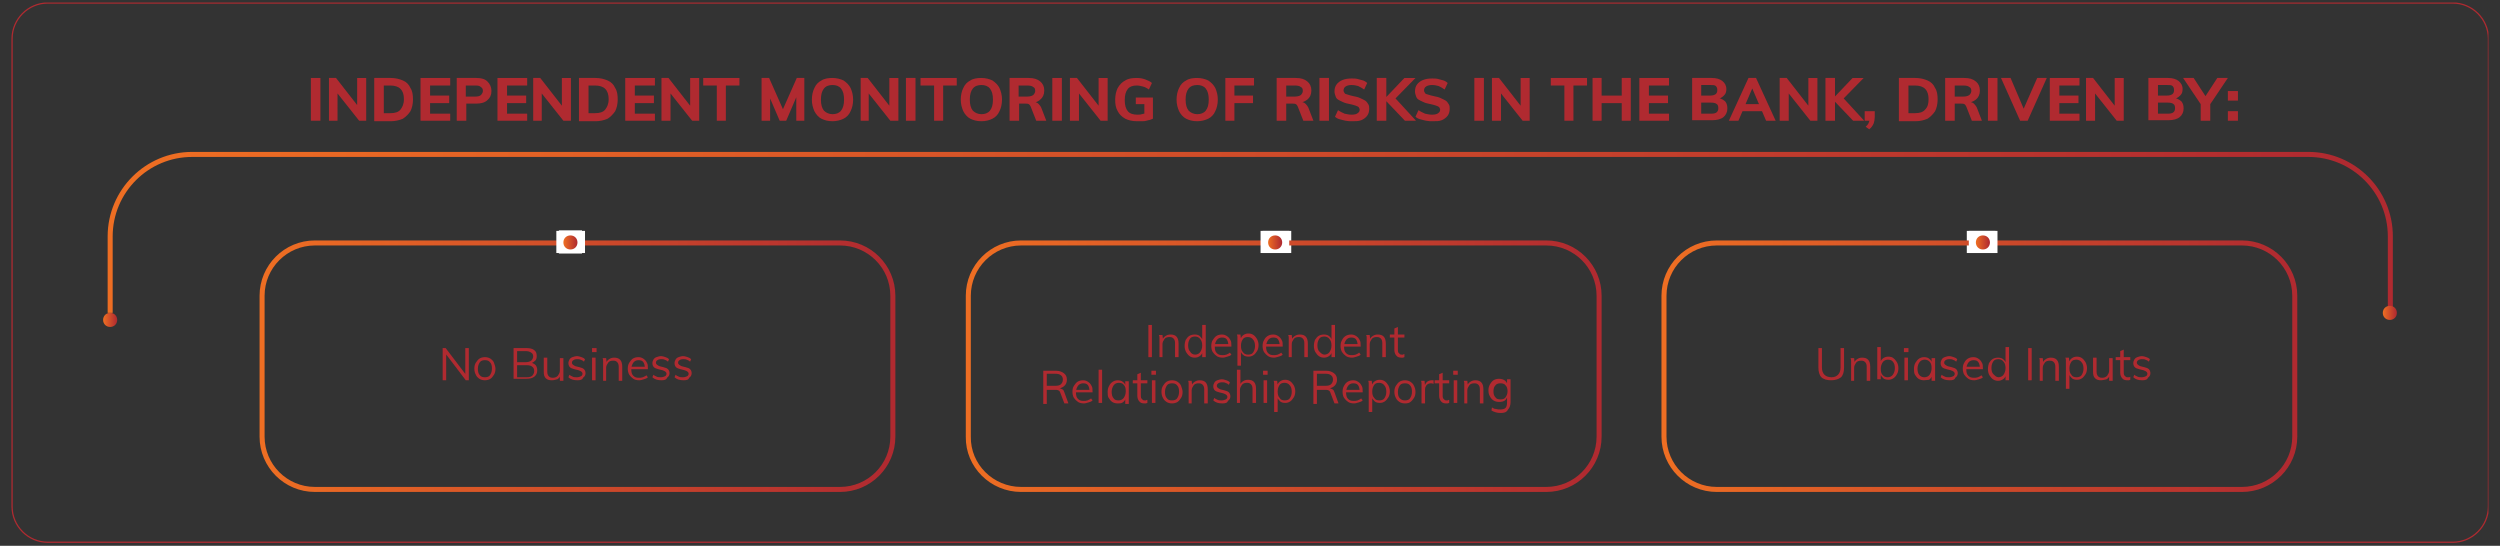 <?xml version="1.0" encoding="utf-8"?>
<!-- Generator: Adobe Illustrator 26.4.1, SVG Export Plug-In . SVG Version: 6.00 Build 0)  -->
<svg version="1.1" id="Layer_1" xmlns="http://www.w3.org/2000/svg" xmlns:xlink="http://www.w3.org/1999/xlink" x="0px" y="0px"
	 viewBox="0 0 497 108.5" style="enable-background:new 0 0 497 108.5;" xml:space="preserve">
<rect x="0" y="0" width="497" height="108.5" fill="#333333" stroke="none"/>
<style type="text/css">
	.st0{fill:#FFFFFF;}
	
		.st1{clip-path:url(#SVGID_00000150098614601841623760000000972093769955663001_);fill:none;stroke:#B02A30;stroke-width:0.25;stroke-miterlimit:10;}
	.st2{fill:#B02A30;}
	
		.st3{clip-path:url(#SVGID_00000093147509259817927790000000861981545520784514_);fill:url(#SVGID_00000063593729090535871630000013331166658640329655_);}
	
		.st4{clip-path:url(#SVGID_00000014632118372119499810000017731119362052253077_);fill:url(#SVGID_00000068653341915285702550000006955434438207391631_);}
	
		.st5{clip-path:url(#SVGID_00000062878011355441345290000001609939250562101901_);fill:url(#SVGID_00000157995896951423146000000001571080912726901939_);}
	.st6{fill:none;stroke:url(#SVGID_00000165930674647332678830000013211752843626533531_);stroke-miterlimit:10;}
	
		.st7{clip-path:url(#SVGID_00000162325963874539339310000013779046282955146428_);fill:url(#SVGID_00000174588391390209227880000002701821991303061649_);}
	
		.st8{clip-path:url(#SVGID_00000016052264334022043450000016894369268765286064_);fill:url(#SVGID_00000075859254460301503860000017491739546484730033_);}
</style>
<g>
	<rect x="391" y="45.9" class="st0" width="5.7" height="4.4"/>
	<rect x="251" y="45.9" class="st0" width="5.7" height="4.4"/>
	<rect x="111.1" y="45.8" class="st0" width="4.6" height="4.6"/>
	<g>
		<defs>
			<rect id="SVGID_1_" x="2.2" y="0.5" width="492.5" height="107.5"/>
		</defs>
		<clipPath id="SVGID_00000157268850000963113090000005450092319640196758_">
			<use xlink:href="#SVGID_1_"  style="overflow:visible;"/>
		</clipPath>
		
			<path style="clip-path:url(#SVGID_00000157268850000963113090000005450092319640196758_);fill:none;stroke:#B02A30;stroke-width:0.25;stroke-miterlimit:10;" d="
			M9.5,0.6c-3.9,0-7.1,3.2-7.1,7.1v93c0,3.9,3.2,7.1,7.1,7.1h478.1c3.9,0,7.1-3.2,7.1-7.1v-93c0-3.9-3.2-7.1-7.1-7.1H9.5z"/>
	</g>
	<g>
		<defs>
			<rect id="SVGID_00000133488310250315985130000012220513763617029304_" x="2.2" y="0.5" width="492.5" height="107.5"/>
		</defs>
		<clipPath id="SVGID_00000119835521711073934860000002853306543739176379_">
			<use xlink:href="#SVGID_00000133488310250315985130000012220513763617029304_"  style="overflow:visible;"/>
		</clipPath>
	</g>
	<g>
		<defs>
			<path id="SVGID_00000110465380017926355050000017326645068785914546_" d="M474.1,49.8c0,1.1,0.9,2,2,2c1.1,0,2-0.9,2-2
				c0-1.1-0.9-2-2-2C475,47.8,474.1,48.7,474.1,49.8"/>
		</defs>
		<clipPath id="SVGID_00000082336235591465139130000004898743410960712620_">
			<use xlink:href="#SVGID_00000110465380017926355050000017326645068785914546_"  style="overflow:visible;"/>
		</clipPath>
	</g>
	<g>
		<defs>
			<path id="SVGID_00000114777539179585982290000004290854304033499822_" d="M18.9,49.7c0,1.1,0.9,2,2,2c1.1,0,2-0.9,2-2
				c0-1.1-0.9-2-2-2C19.8,47.7,18.9,48.6,18.9,49.7"/>
		</defs>
		<clipPath id="SVGID_00000079487037527761718140000009443283235033899931_">
			<use xlink:href="#SVGID_00000114777539179585982290000004290854304033499822_"  style="overflow:visible;"/>
		</clipPath>
	</g>
	<g>
		<path class="st2" d="M61.8,24v-8.5h1.9V24H61.8z"/>
		<path class="st2" d="M65.4,24v-8.5h1.4l4.6,5.9L71,21.6v-6.1h1.8V24h-1.4l-4.6-5.8l0.3-0.3V24H65.4z"/>
		<path class="st2" d="M74.4,24v-8.5h3.3c0.9,0,1.7,0.2,2.4,0.5c0.7,0.3,1.2,0.8,1.5,1.5c0.4,0.6,0.5,1.4,0.5,2.3
			c0,0.9-0.2,1.7-0.5,2.3c-0.4,0.6-0.9,1.1-1.5,1.5c-0.7,0.3-1.5,0.5-2.4,0.5H74.4z M76.3,22.5h1.3c0.9,0,1.6-0.2,2-0.7
			s0.7-1.1,0.7-2.1c0-1.8-0.9-2.7-2.7-2.7h-1.3V22.5z"/>
		<path class="st2" d="M83.6,24v-8.5h5.9V17h-4v2h3.8v1.5h-3.8v2.1h4V24H83.6z"/>
		<path class="st2" d="M90.8,24v-8.5h3.9c1,0,1.7,0.2,2.2,0.7c0.5,0.5,0.8,1.1,0.8,1.9c0,0.8-0.3,1.4-0.8,1.8
			c-0.5,0.5-1.3,0.7-2.2,0.7h-2V24H90.8z M92.7,19.2h1.8c0.5,0,0.9-0.1,1.1-0.3c0.2-0.2,0.4-0.5,0.4-0.8c0-0.4-0.1-0.6-0.4-0.8
			C95.3,17,94.9,17,94.4,17h-1.8V19.2z"/>
		<path class="st2" d="M98.9,24v-8.5h5.9V17h-4v2h3.8v1.5h-3.8v2.1h4V24H98.9z"/>
		<path class="st2" d="M106,24v-8.5h1.4l4.6,5.9l-0.3,0.2v-6.1h1.8V24H112l-4.6-5.8l0.3-0.3V24H106z"/>
		<path class="st2" d="M115.1,24v-8.5h3.3c0.9,0,1.7,0.2,2.4,0.5c0.7,0.3,1.2,0.8,1.5,1.5c0.4,0.6,0.5,1.4,0.5,2.3
			c0,0.9-0.2,1.7-0.5,2.3c-0.4,0.6-0.9,1.1-1.5,1.5c-0.7,0.3-1.5,0.5-2.4,0.5H115.1z M117,22.5h1.3c0.9,0,1.6-0.2,2-0.7
			s0.7-1.1,0.7-2.1c0-1.8-0.9-2.7-2.7-2.7H117V22.5z"/>
		<path class="st2" d="M124.3,24v-8.5h5.9V17h-4v2h3.8v1.5h-3.8v2.1h4V24H124.3z"/>
		<path class="st2" d="M131.5,24v-8.5h1.4l4.6,5.9l-0.3,0.2v-6.1h1.8V24h-1.4l-4.6-5.8l0.3-0.3V24H131.5z"/>
		<path class="st2" d="M142.5,24v-7h-2.7v-1.5h7.2V17h-2.7v7H142.5z"/>
		<path class="st2" d="M151.4,24v-8.5h1.5l3.1,7h-0.7l3.1-7h1.5V24h-1.6l0-5.7l0.4,0.1l-2.4,5.6H155l-2.4-5.6l0.5-0.1V24H151.4z"/>
		<path class="st2" d="M165.5,24.1c-0.9,0-1.6-0.2-2.2-0.5s-1.1-0.9-1.4-1.5c-0.3-0.7-0.5-1.4-0.5-2.3c0-0.9,0.2-1.7,0.5-2.3
			c0.3-0.7,0.8-1.2,1.4-1.5c0.6-0.4,1.4-0.5,2.2-0.5s1.6,0.2,2.2,0.5c0.6,0.4,1.1,0.9,1.4,1.5c0.3,0.7,0.5,1.4,0.5,2.3
			c0,0.9-0.2,1.7-0.5,2.3c-0.3,0.7-0.8,1.2-1.4,1.5S166.3,24.1,165.5,24.1z M165.5,22.7c0.7,0,1.3-0.2,1.7-0.7
			c0.4-0.5,0.6-1.2,0.6-2.2c0-1-0.2-1.7-0.6-2.2s-1-0.7-1.7-0.7c-0.7,0-1.3,0.2-1.7,0.7c-0.4,0.5-0.6,1.2-0.6,2.2
			c0,1,0.2,1.7,0.6,2.2C164.2,22.4,164.8,22.7,165.5,22.7z"/>
		<path class="st2" d="M171.1,24v-8.5h1.4l4.6,5.9l-0.3,0.2v-6.1h1.8V24H177l-4.6-5.8l0.3-0.3V24H171.1z"/>
		<path class="st2" d="M180.1,24v-8.5h1.9V24H180.1z"/>
		<path class="st2" d="M185.7,24v-7H183v-1.5h7.2V17h-2.7v7H185.7z"/>
		<path class="st2" d="M195.1,24.1c-0.9,0-1.6-0.2-2.2-0.5s-1.1-0.9-1.4-1.5c-0.3-0.7-0.5-1.4-0.5-2.3c0-0.9,0.2-1.7,0.5-2.3
			c0.3-0.7,0.8-1.2,1.4-1.5c0.6-0.4,1.4-0.5,2.2-0.5s1.6,0.2,2.2,0.5c0.6,0.4,1.1,0.9,1.4,1.5c0.3,0.7,0.5,1.4,0.5,2.3
			c0,0.9-0.2,1.7-0.5,2.3c-0.3,0.7-0.8,1.2-1.4,1.5S196,24.1,195.1,24.1z M195.1,22.7c0.7,0,1.3-0.2,1.7-0.7
			c0.4-0.5,0.6-1.2,0.6-2.2c0-1-0.2-1.7-0.6-2.2s-1-0.7-1.7-0.7c-0.7,0-1.3,0.2-1.7,0.7c-0.4,0.5-0.6,1.2-0.6,2.2
			c0,1,0.2,1.7,0.6,2.2C193.8,22.4,194.4,22.7,195.1,22.7z"/>
		<path class="st2" d="M200.7,24v-8.5h3.8c1,0,1.7,0.2,2.3,0.7c0.5,0.4,0.8,1,0.8,1.8c0,0.8-0.3,1.4-0.8,1.8
			c-0.5,0.5-1.3,0.7-2.2,0.7l1-0.2c0.3,0,0.6,0.1,0.8,0.3c0.2,0.2,0.4,0.4,0.6,0.8l1,2.6h-2l-1.1-2.8c-0.1-0.2-0.2-0.4-0.4-0.5
			c-0.2-0.1-0.4-0.1-0.7-0.1h-1.2V24H200.7z M202.5,19.2h1.7c0.5,0,0.9-0.1,1.2-0.3c0.2-0.2,0.4-0.5,0.4-0.8c0-0.4-0.1-0.7-0.4-0.8
			c-0.2-0.2-0.6-0.3-1.2-0.3h-1.7V19.2z"/>
		<path class="st2" d="M209.2,24v-8.5h1.9V24H209.2z"/>
		<path class="st2" d="M212.7,24v-8.5h1.4l4.6,5.9l-0.3,0.2v-6.1h1.8V24h-1.4l-4.6-5.8l0.3-0.3V24H212.7z"/>
		<path class="st2" d="M226,24.1c-0.9,0-1.7-0.2-2.3-0.5c-0.7-0.4-1.2-0.9-1.5-1.5c-0.4-0.7-0.5-1.4-0.5-2.3c0-0.9,0.2-1.7,0.5-2.3
			c0.4-0.7,0.9-1.2,1.5-1.5c0.6-0.4,1.4-0.5,2.3-0.5c0.6,0,1.2,0.1,1.7,0.3c0.5,0.2,1,0.4,1.3,0.7l-0.6,1.3
			c-0.4-0.3-0.8-0.5-1.2-0.6c-0.4-0.1-0.8-0.2-1.2-0.2c-0.8,0-1.4,0.2-1.8,0.7c-0.4,0.5-0.6,1.2-0.6,2.2c0,1,0.2,1.7,0.6,2.2
			c0.4,0.5,1.1,0.7,1.9,0.7c0.3,0,0.6,0,0.9-0.1s0.6-0.1,0.9-0.2l-0.4,0.6v-2.4h-1.7v-1.3h3.4v4.2c-0.3,0.1-0.6,0.3-0.9,0.3
			c-0.3,0.1-0.7,0.2-1.1,0.2C226.7,24.1,226.3,24.1,226,24.1z"/>
		<path class="st2" d="M238,24.1c-0.9,0-1.6-0.2-2.2-0.5s-1.1-0.9-1.4-1.5c-0.3-0.7-0.5-1.4-0.5-2.3c0-0.9,0.2-1.7,0.5-2.3
			c0.3-0.7,0.8-1.2,1.4-1.5c0.6-0.4,1.4-0.5,2.2-0.5s1.6,0.2,2.2,0.5c0.6,0.4,1.1,0.9,1.4,1.5c0.3,0.7,0.5,1.4,0.5,2.3
			c0,0.9-0.2,1.7-0.5,2.3c-0.3,0.7-0.8,1.2-1.4,1.5S238.8,24.1,238,24.1z M238,22.7c0.7,0,1.3-0.2,1.7-0.7c0.4-0.5,0.6-1.2,0.6-2.2
			c0-1-0.2-1.7-0.6-2.2s-1-0.7-1.7-0.7c-0.7,0-1.3,0.2-1.7,0.7c-0.4,0.5-0.6,1.2-0.6,2.2c0,1,0.2,1.7,0.6,2.2
			C236.7,22.4,237.3,22.7,238,22.7z"/>
		<path class="st2" d="M243.6,24v-8.5h5.7V17h-3.9v2h3.7v1.5h-3.7V24H243.6z"/>
		<path class="st2" d="M253.8,24v-8.5h3.8c1,0,1.7,0.2,2.3,0.7c0.5,0.4,0.8,1,0.8,1.8c0,0.8-0.3,1.4-0.8,1.8s-1.3,0.7-2.2,0.7l1-0.2
			c0.3,0,0.6,0.1,0.8,0.3c0.2,0.2,0.4,0.4,0.6,0.8l1,2.6h-2l-1.1-2.8c-0.1-0.2-0.2-0.4-0.4-0.5c-0.2-0.1-0.4-0.1-0.7-0.1h-1.2V24
			H253.8z M255.7,19.2h1.7c0.5,0,0.9-0.1,1.2-0.3c0.2-0.2,0.4-0.5,0.4-0.8c0-0.4-0.1-0.7-0.4-0.8c-0.2-0.2-0.6-0.3-1.2-0.3h-1.7
			V19.2z"/>
		<path class="st2" d="M262.3,24v-8.5h1.9V24H262.3z"/>
		<path class="st2" d="M268.8,24.1c-0.4,0-0.8,0-1.3-0.1s-0.8-0.2-1.2-0.3s-0.7-0.3-0.9-0.5l0.6-1.3c0.4,0.3,0.9,0.5,1.3,0.7
			c0.5,0.1,0.9,0.2,1.4,0.2c0.5,0,1-0.1,1.2-0.3c0.3-0.2,0.4-0.4,0.4-0.7c0-0.2-0.1-0.3-0.2-0.5c-0.1-0.1-0.3-0.2-0.6-0.3
			c-0.3-0.1-0.6-0.2-1.1-0.3c-0.5-0.1-1-0.2-1.4-0.4c-0.4-0.2-0.7-0.3-1-0.5s-0.4-0.4-0.5-0.7c-0.1-0.3-0.2-0.6-0.2-0.9
			c0-0.5,0.1-1,0.4-1.4c0.3-0.4,0.7-0.7,1.2-0.9c0.5-0.2,1.1-0.3,1.8-0.3c0.4,0,0.8,0,1.2,0.1c0.4,0.1,0.7,0.2,1.1,0.3
			c0.3,0.1,0.6,0.3,0.8,0.5l-0.6,1.3c-0.4-0.3-0.8-0.5-1.2-0.7c-0.4-0.1-0.8-0.2-1.3-0.2c-0.5,0-0.9,0.1-1.2,0.3
			c-0.3,0.2-0.4,0.5-0.4,0.8c0,0.2,0.1,0.3,0.2,0.5s0.3,0.2,0.6,0.3c0.3,0.1,0.6,0.2,1.1,0.3c0.5,0.1,1,0.2,1.4,0.4
			c0.4,0.2,0.7,0.3,1,0.5c0.3,0.2,0.4,0.4,0.6,0.7s0.2,0.6,0.2,0.9c0,0.5-0.1,1-0.4,1.4c-0.3,0.4-0.7,0.7-1.2,0.9
			S269.6,24.1,268.8,24.1z"/>
		<path class="st2" d="M273.7,24v-8.5h1.9V24H273.7z M279.3,24l-4.1-4.3l4-4.2h2.2l-4.5,4.6l0.1-1l4.5,4.9H279.3z"/>
		<path class="st2" d="M284.8,24.1c-0.4,0-0.8,0-1.3-0.1s-0.8-0.2-1.2-0.3s-0.7-0.3-0.9-0.5l0.6-1.3c0.4,0.3,0.9,0.5,1.3,0.7
			c0.5,0.1,0.9,0.2,1.4,0.2c0.5,0,1-0.1,1.2-0.3c0.3-0.2,0.4-0.4,0.4-0.7c0-0.2-0.1-0.3-0.2-0.5c-0.1-0.1-0.3-0.2-0.6-0.3
			c-0.3-0.1-0.6-0.2-1.1-0.3c-0.5-0.1-1-0.2-1.4-0.4c-0.4-0.2-0.7-0.3-1-0.5s-0.4-0.4-0.5-0.7c-0.1-0.3-0.2-0.6-0.2-0.9
			c0-0.5,0.1-1,0.4-1.4c0.3-0.4,0.7-0.7,1.2-0.9c0.5-0.2,1.1-0.3,1.8-0.3c0.4,0,0.8,0,1.2,0.1c0.4,0.1,0.7,0.2,1.1,0.3
			c0.3,0.1,0.6,0.3,0.8,0.5l-0.6,1.3c-0.4-0.3-0.8-0.5-1.2-0.7c-0.4-0.1-0.8-0.2-1.3-0.2c-0.5,0-0.9,0.1-1.2,0.3
			c-0.3,0.2-0.4,0.5-0.4,0.8c0,0.2,0.1,0.3,0.2,0.5s0.3,0.2,0.6,0.3c0.3,0.1,0.6,0.2,1.1,0.3c0.5,0.1,1,0.2,1.4,0.4
			c0.4,0.2,0.7,0.3,1,0.5c0.3,0.2,0.4,0.4,0.6,0.7s0.2,0.6,0.2,0.9c0,0.5-0.1,1-0.4,1.4c-0.3,0.4-0.7,0.7-1.2,0.9
			S285.6,24.1,284.8,24.1z"/>
		<path class="st2" d="M293.1,24v-8.5h1.9V24H293.1z"/>
		<path class="st2" d="M296.6,24v-8.5h1.4l4.6,5.9l-0.3,0.2v-6.1h1.8V24h-1.4l-4.6-5.8l0.3-0.3V24H296.6z"/>
		<path class="st2" d="M311,24v-7h-2.7v-1.5h7.2V17h-2.7v7H311z"/>
		<path class="st2" d="M316.6,24v-8.5h1.8V24H316.6z M317.2,20.4V19h6.3v1.5H317.2z M322.4,24v-8.5h1.8V24H322.4z"/>
		<path class="st2" d="M325.9,24v-8.5h5.9V17h-4v2h3.8v1.5h-3.8v2.1h4V24H325.9z"/>
		<path class="st2" d="M336.4,24v-8.5h3.9c0.9,0,1.6,0.2,2.1,0.6s0.8,0.9,0.8,1.6c0,0.5-0.1,0.9-0.4,1.2c-0.3,0.3-0.6,0.6-1.1,0.7
			v-0.1c0.5,0.1,1,0.4,1.3,0.7c0.3,0.4,0.4,0.8,0.4,1.4c0,0.7-0.3,1.3-0.8,1.7c-0.5,0.4-1.3,0.6-2.2,0.6H336.4z M338.2,19h1.8
			c0.5,0,0.8-0.1,1.1-0.3c0.2-0.2,0.3-0.4,0.3-0.8c0-0.4-0.1-0.6-0.3-0.8c-0.2-0.2-0.6-0.2-1.1-0.2h-1.8V19z M338.2,22.6h2
			c0.5,0,0.9-0.1,1.1-0.3c0.2-0.2,0.3-0.4,0.3-0.8c0-0.4-0.1-0.7-0.3-0.8c-0.2-0.2-0.6-0.3-1.1-0.3h-2V22.6z"/>
		<path class="st2" d="M345.6,24h-1.9l3.9-8.5h1.5l3.9,8.5h-1.9l-3-7h0.5L345.6,24z M345.5,22.1l0.7-1.4h4.3l0.7,1.4H345.5z"/>
		<path class="st2" d="M353.8,24v-8.5h1.4l4.6,5.9l-0.3,0.2v-6.1h1.8V24h-1.4l-4.6-5.8l0.3-0.3V24H353.8z"/>
		<path class="st2" d="M362.9,24v-8.5h1.9V24H362.9z M368.4,24l-4.1-4.3l4-4.2h2.2l-4.5,4.6l0.1-1l4.5,4.9H368.4z"/>
		<path class="st2" d="M371.6,25.7l-0.7-0.5c0.3-0.3,0.5-0.5,0.6-0.8c0.1-0.3,0.2-0.5,0.2-0.8l0.4,0.4h-1.4v-1.9h2v1.2
			c0,0.4-0.1,0.9-0.2,1.2C372.3,25,372,25.4,371.6,25.7z"/>
		<path class="st2" d="M377.5,24v-8.5h3.3c0.9,0,1.7,0.2,2.4,0.5c0.7,0.3,1.2,0.8,1.5,1.5c0.4,0.6,0.5,1.4,0.5,2.3
			c0,0.9-0.2,1.7-0.5,2.3c-0.4,0.6-0.9,1.1-1.5,1.5c-0.7,0.3-1.5,0.5-2.4,0.5H377.5z M379.4,22.5h1.3c0.9,0,1.6-0.2,2-0.7
			c0.5-0.5,0.7-1.1,0.7-2.1c0-1.8-0.9-2.7-2.7-2.7h-1.3V22.5z"/>
		<path class="st2" d="M386.7,24v-8.5h3.8c1,0,1.7,0.2,2.3,0.7c0.5,0.4,0.8,1,0.8,1.8c0,0.8-0.3,1.4-0.8,1.8s-1.3,0.7-2.2,0.7l1-0.2
			c0.3,0,0.6,0.1,0.8,0.3c0.2,0.2,0.4,0.4,0.6,0.8l1,2.6h-2l-1.1-2.8c-0.1-0.2-0.2-0.4-0.4-0.5c-0.2-0.1-0.4-0.1-0.7-0.1h-1.2V24
			H386.7z M388.6,19.2h1.7c0.5,0,0.9-0.1,1.2-0.3c0.2-0.2,0.4-0.5,0.4-0.8c0-0.4-0.1-0.7-0.4-0.8c-0.2-0.2-0.6-0.3-1.2-0.3h-1.7
			V19.2z"/>
		<path class="st2" d="M395.2,24v-8.5h1.9V24H395.2z"/>
		<path class="st2" d="M401.6,24l-3.8-8.5h1.9l2.9,6.8H402l3-6.8h1.9l-3.8,8.5H401.6z"/>
		<path class="st2" d="M407.5,24v-8.5h5.9V17h-4v2h3.8v1.5h-3.8v2.1h4V24H407.5z"/>
		<path class="st2" d="M414.7,24v-8.5h1.4l4.6,5.9l-0.3,0.2v-6.1h1.8V24h-1.4l-4.6-5.8l0.3-0.3V24H414.7z"/>
		<path class="st2" d="M427.1,24v-8.5h3.9c0.9,0,1.6,0.2,2.1,0.6s0.8,0.9,0.8,1.6c0,0.5-0.1,0.9-0.4,1.2c-0.3,0.3-0.6,0.6-1.1,0.7
			v-0.1c0.5,0.1,1,0.4,1.3,0.7c0.3,0.4,0.4,0.8,0.4,1.4c0,0.7-0.3,1.3-0.8,1.7c-0.5,0.4-1.3,0.6-2.2,0.6H427.1z M429,19h1.8
			c0.5,0,0.8-0.1,1.1-0.3c0.2-0.2,0.3-0.4,0.3-0.8c0-0.4-0.1-0.6-0.3-0.8c-0.2-0.2-0.6-0.2-1.1-0.2H429V19z M429,22.6h2
			c0.5,0,0.9-0.1,1.1-0.3c0.2-0.2,0.3-0.4,0.3-0.8c0-0.4-0.1-0.7-0.3-0.8c-0.2-0.2-0.6-0.3-1.1-0.3h-2V22.6z"/>
		<path class="st2" d="M437.5,24v-3.8l0.4,1.1l-3.9-5.8h2.1l2.6,4h-0.5l2.6-4h2.1l-3.9,5.8l0.4-1.1V24H437.5z"/>
		<path class="st2" d="M442.9,18.1h2V20h-2V18.1z M442.9,22.1h2V24h-2V22.1z"/>
	</g>
	<g>
		<path class="st2" d="M88,75.6v-6.4h0.6l4.1,5.4l-0.2,0.1v-5.5h0.7v6.4h-0.6l-4.1-5.4l0.2-0.1v5.5H88z"/>
		<path class="st2" d="M96.4,75.6c-0.4,0-0.8-0.1-1.1-0.3c-0.3-0.2-0.6-0.5-0.7-0.8c-0.2-0.3-0.3-0.8-0.3-1.2c0-0.5,0.1-0.9,0.3-1.2
			s0.4-0.6,0.7-0.8c0.3-0.2,0.7-0.3,1.1-0.3c0.4,0,0.8,0.1,1.1,0.3s0.6,0.5,0.7,0.8s0.3,0.8,0.3,1.2c0,0.5-0.1,0.9-0.3,1.2
			c-0.2,0.3-0.4,0.6-0.7,0.8C97.2,75.5,96.8,75.6,96.4,75.6z M96.4,75c0.4,0,0.8-0.1,1-0.4c0.2-0.3,0.4-0.7,0.4-1.3
			c0-0.6-0.1-1-0.4-1.3c-0.2-0.3-0.6-0.4-1-0.4s-0.8,0.1-1,0.4c-0.2,0.3-0.4,0.7-0.4,1.3c0,0.6,0.1,1,0.4,1.3
			C95.6,74.9,96,75,96.4,75z"/>
		<path class="st2" d="M102.1,75.6v-6.4h2.6c0.6,0,1.1,0.1,1.5,0.4c0.4,0.3,0.5,0.7,0.5,1.2c0,0.4-0.1,0.7-0.3,0.9s-0.5,0.4-0.8,0.5
			v-0.1c0.4,0.1,0.7,0.3,0.9,0.5c0.2,0.3,0.3,0.6,0.3,1c0,0.6-0.2,1-0.6,1.3c-0.4,0.3-0.9,0.4-1.6,0.4H102.1z M102.8,72h1.7
			c0.5,0,0.8-0.1,1.1-0.3c0.2-0.2,0.4-0.5,0.4-0.8c0-0.4-0.1-0.6-0.4-0.8s-0.6-0.3-1.1-0.3h-1.7V72z M102.8,75h1.9
			c0.5,0,0.9-0.1,1.1-0.3c0.2-0.2,0.4-0.5,0.4-0.9c0-0.4-0.1-0.7-0.4-0.9c-0.2-0.2-0.6-0.3-1.1-0.3h-1.9V75z"/>
		<path class="st2" d="M109.7,75.6c-0.5,0-0.9-0.1-1.2-0.4c-0.3-0.3-0.4-0.7-0.4-1.3v-2.8h0.7v2.8c0,0.4,0.1,0.7,0.3,0.9
			c0.2,0.2,0.4,0.3,0.8,0.3c0.4,0,0.7-0.1,1-0.4c0.2-0.3,0.4-0.6,0.4-1v-2.5h0.7v4.5h-0.7v-1l0.1-0.1c-0.1,0.4-0.3,0.6-0.6,0.8
			C110.4,75.5,110.1,75.6,109.7,75.6z"/>
		<path class="st2" d="M114.8,75.6c-0.8,0-1.4-0.2-1.8-0.6l0.2-0.5c0.2,0.2,0.5,0.3,0.7,0.4s0.5,0.1,0.8,0.1c0.3,0,0.6-0.1,0.8-0.2
			s0.3-0.3,0.3-0.5c0-0.2-0.1-0.3-0.2-0.4c-0.1-0.1-0.3-0.2-0.6-0.3l-0.8-0.2c-0.4-0.1-0.7-0.2-0.9-0.4c-0.2-0.2-0.3-0.5-0.3-0.8
			c0-0.3,0.1-0.5,0.2-0.7c0.1-0.2,0.3-0.4,0.6-0.5s0.6-0.2,0.9-0.2c0.3,0,0.6,0.1,0.9,0.2c0.3,0.1,0.5,0.2,0.7,0.4l-0.2,0.5
			c-0.2-0.2-0.4-0.3-0.7-0.4c-0.2-0.1-0.5-0.1-0.7-0.1c-0.3,0-0.6,0.1-0.7,0.2c-0.2,0.1-0.3,0.3-0.3,0.5c0,0.2,0.1,0.3,0.2,0.4
			c0.1,0.1,0.3,0.2,0.5,0.3l0.8,0.2c0.4,0.1,0.7,0.2,0.9,0.4s0.3,0.5,0.3,0.8c0,0.4-0.2,0.7-0.5,0.9
			C115.8,75.5,115.3,75.6,114.8,75.6z"/>
		<path class="st2" d="M117.7,69.2h0.9V70h-0.9V69.2z M117.7,75.6v-4.5h0.7v4.5H117.7z"/>
		<path class="st2" d="M119.9,75.6v-3.2c0-0.2,0-0.4,0-0.6c0-0.2,0-0.4-0.1-0.6h0.7l0.1,0.9l-0.1,0.1c0.1-0.4,0.3-0.6,0.6-0.8
			c0.3-0.2,0.6-0.3,1-0.3c1.1,0,1.6,0.6,1.6,1.8v2.8H123v-2.8c0-0.4-0.1-0.7-0.3-0.9c-0.2-0.2-0.4-0.3-0.8-0.3c-0.4,0-0.8,0.1-1,0.4
			s-0.4,0.6-0.4,1v2.6H119.9z"/>
		<path class="st2" d="M128.8,75c-0.2,0.2-0.4,0.3-0.8,0.4s-0.6,0.2-0.9,0.2c-0.5,0-0.9-0.1-1.2-0.3c-0.3-0.2-0.6-0.5-0.8-0.8
			s-0.3-0.8-0.3-1.2c0-0.5,0.1-0.9,0.3-1.2s0.4-0.6,0.7-0.8s0.7-0.3,1.1-0.3c0.4,0,0.7,0.1,1,0.3c0.3,0.2,0.5,0.4,0.7,0.8
			c0.2,0.3,0.2,0.7,0.2,1.2v0.1h-3.4v-0.5h3l-0.2,0.3c0-0.5-0.1-0.9-0.3-1.2c-0.2-0.3-0.5-0.4-1-0.4c-0.4,0-0.8,0.2-1,0.5
			c-0.2,0.3-0.4,0.7-0.4,1.3c0,0.6,0.1,1,0.4,1.3s0.6,0.4,1.1,0.4c0.3,0,0.5,0,0.8-0.1c0.2-0.1,0.5-0.2,0.7-0.4L128.8,75z"/>
		<path class="st2" d="M131.5,75.6c-0.8,0-1.4-0.2-1.8-0.6l0.2-0.5c0.2,0.2,0.5,0.3,0.7,0.4s0.5,0.1,0.8,0.1c0.3,0,0.6-0.1,0.8-0.2
			s0.3-0.3,0.3-0.5c0-0.2-0.1-0.3-0.2-0.4c-0.1-0.1-0.3-0.2-0.6-0.3l-0.8-0.2c-0.4-0.1-0.7-0.2-0.9-0.4c-0.2-0.2-0.3-0.5-0.3-0.8
			c0-0.3,0.1-0.5,0.2-0.7c0.1-0.2,0.3-0.4,0.6-0.5s0.6-0.2,0.9-0.2c0.3,0,0.6,0.1,0.9,0.2c0.3,0.1,0.5,0.2,0.7,0.4l-0.2,0.5
			c-0.2-0.2-0.4-0.3-0.7-0.4c-0.2-0.1-0.5-0.1-0.7-0.1c-0.3,0-0.6,0.1-0.7,0.2c-0.2,0.1-0.3,0.3-0.3,0.5c0,0.2,0.1,0.3,0.2,0.4
			c0.1,0.1,0.3,0.2,0.5,0.3l0.8,0.2c0.4,0.1,0.7,0.2,0.9,0.4s0.3,0.5,0.3,0.8c0,0.4-0.2,0.7-0.5,0.9C132.5,75.5,132,75.6,131.5,75.6
			z"/>
		<path class="st2" d="M135.9,75.6c-0.8,0-1.4-0.2-1.8-0.6l0.2-0.5c0.2,0.2,0.5,0.3,0.7,0.4s0.5,0.1,0.8,0.1c0.3,0,0.6-0.1,0.8-0.2
			s0.3-0.3,0.3-0.5c0-0.2-0.1-0.3-0.2-0.4c-0.1-0.1-0.3-0.2-0.6-0.3l-0.8-0.2c-0.4-0.1-0.7-0.2-0.9-0.4c-0.2-0.2-0.3-0.5-0.3-0.8
			c0-0.3,0.1-0.5,0.2-0.7c0.1-0.2,0.3-0.4,0.6-0.5s0.6-0.2,0.9-0.2c0.3,0,0.6,0.1,0.9,0.2c0.3,0.1,0.5,0.2,0.7,0.4l-0.2,0.5
			c-0.2-0.2-0.4-0.3-0.7-0.4c-0.2-0.1-0.5-0.1-0.7-0.1c-0.3,0-0.6,0.1-0.7,0.2c-0.2,0.1-0.3,0.3-0.3,0.5c0,0.2,0.1,0.3,0.2,0.4
			c0.1,0.1,0.3,0.2,0.5,0.3l0.8,0.2c0.4,0.1,0.7,0.2,0.9,0.4s0.3,0.5,0.3,0.8c0,0.4-0.2,0.7-0.5,0.9
			C136.9,75.5,136.5,75.6,135.9,75.6z"/>
	</g>
	<g>
		<path class="st2" d="M228.3,71v-6.4h0.7V71H228.3z"/>
		<path class="st2" d="M230.5,71v-3.2c0-0.2,0-0.4,0-0.6c0-0.2,0-0.4-0.1-0.6h0.7l0.1,0.9l-0.1,0.1c0.1-0.4,0.3-0.6,0.6-0.8
			c0.3-0.2,0.6-0.3,1-0.3c1.1,0,1.6,0.6,1.6,1.8V71h-0.7v-2.8c0-0.4-0.1-0.7-0.3-0.9c-0.2-0.2-0.4-0.3-0.8-0.3c-0.4,0-0.8,0.1-1,0.4
			s-0.4,0.6-0.4,1V71H230.5z"/>
		<path class="st2" d="M239.7,71H239v-1.2l0.1,0.1c-0.1,0.4-0.3,0.7-0.6,0.9s-0.6,0.3-1,0.3c-0.4,0-0.7-0.1-1-0.3
			c-0.3-0.2-0.5-0.5-0.7-0.8c-0.2-0.4-0.3-0.8-0.3-1.2c0-0.5,0.1-0.9,0.2-1.2c0.2-0.3,0.4-0.6,0.7-0.8c0.3-0.2,0.7-0.3,1.1-0.3
			c0.4,0,0.8,0.1,1,0.3s0.5,0.5,0.6,0.9l-0.1,0.1v-3.2h0.7V71z M237.6,70.5c0.4,0,0.8-0.2,1-0.5c0.2-0.3,0.4-0.7,0.4-1.3
			c0-0.5-0.1-1-0.4-1.3c-0.2-0.3-0.6-0.5-1-0.5c-0.4,0-0.8,0.1-1,0.4c-0.2,0.3-0.4,0.7-0.4,1.3c0,0.6,0.1,1,0.4,1.3
			C236.8,70.3,237.2,70.5,237.6,70.5z"/>
		<path class="st2" d="M244.8,70.5c-0.2,0.2-0.4,0.3-0.8,0.4s-0.6,0.2-0.9,0.2c-0.5,0-0.9-0.1-1.2-0.3c-0.3-0.2-0.6-0.5-0.8-0.8
			s-0.3-0.8-0.3-1.2c0-0.5,0.1-0.9,0.3-1.2s0.4-0.6,0.7-0.8s0.7-0.3,1.1-0.3c0.4,0,0.7,0.1,1,0.3c0.3,0.2,0.5,0.4,0.7,0.8
			c0.2,0.3,0.2,0.7,0.2,1.2v0.1h-3.4v-0.5h3l-0.2,0.3c0-0.5-0.1-0.9-0.3-1.2c-0.2-0.3-0.5-0.4-1-0.4c-0.4,0-0.8,0.2-1,0.5
			c-0.2,0.3-0.4,0.7-0.4,1.3c0,0.6,0.1,1,0.4,1.3s0.6,0.4,1.1,0.4c0.3,0,0.5,0,0.8-0.1c0.2-0.1,0.5-0.2,0.7-0.4L244.8,70.5z"/>
		<path class="st2" d="M246,72.9v-5.2c0-0.2,0-0.4,0-0.6c0-0.2,0-0.4-0.1-0.6h0.7l0.1,0.9l-0.1,0.1c0.1-0.4,0.3-0.7,0.6-0.9
			c0.3-0.2,0.6-0.3,1-0.3c0.4,0,0.7,0.1,1,0.3c0.3,0.2,0.5,0.5,0.7,0.8c0.2,0.4,0.3,0.8,0.3,1.2s-0.1,0.9-0.3,1.2
			c-0.2,0.3-0.4,0.6-0.7,0.8c-0.3,0.2-0.6,0.3-1,0.3c-0.4,0-0.8-0.1-1-0.3c-0.3-0.2-0.5-0.5-0.6-0.9l0.1-0.1v3.1H246z M248.1,70.5
			c0.4,0,0.8-0.1,1-0.4c0.2-0.3,0.4-0.7,0.4-1.3c0-0.5-0.1-1-0.4-1.3c-0.2-0.3-0.6-0.5-1-0.5c-0.4,0-0.8,0.1-1,0.4s-0.4,0.7-0.4,1.3
			s0.1,1,0.4,1.3C247.3,70.3,247.6,70.5,248.1,70.5z"/>
		<path class="st2" d="M255,70.5c-0.2,0.2-0.4,0.3-0.8,0.4s-0.6,0.2-0.9,0.2c-0.5,0-0.9-0.1-1.2-0.3c-0.3-0.2-0.6-0.5-0.8-0.8
			c-0.2-0.3-0.3-0.8-0.3-1.2c0-0.5,0.1-0.9,0.3-1.2c0.2-0.4,0.4-0.6,0.7-0.8c0.3-0.2,0.7-0.3,1.1-0.3c0.4,0,0.7,0.1,1,0.3
			c0.3,0.2,0.5,0.4,0.7,0.8c0.2,0.3,0.2,0.7,0.2,1.2v0.1h-3.4v-0.5h3l-0.2,0.3c0-0.5-0.1-0.9-0.3-1.2c-0.2-0.3-0.5-0.4-1-0.4
			c-0.4,0-0.8,0.2-1,0.5s-0.4,0.7-0.4,1.3c0,0.6,0.1,1,0.4,1.3s0.6,0.4,1.1,0.4c0.3,0,0.5,0,0.8-0.1c0.2-0.1,0.5-0.2,0.7-0.4
			L255,70.5z"/>
		<path class="st2" d="M256.2,71v-3.2c0-0.2,0-0.4,0-0.6s0-0.4-0.1-0.6h0.7l0.1,0.9l-0.1,0.1c0.1-0.4,0.3-0.6,0.6-0.8
			c0.3-0.2,0.6-0.3,1-0.3c1.1,0,1.6,0.6,1.6,1.8V71h-0.7v-2.8c0-0.4-0.1-0.7-0.3-0.9c-0.2-0.2-0.4-0.3-0.8-0.3c-0.4,0-0.8,0.1-1,0.4
			s-0.4,0.6-0.4,1V71H256.2z"/>
		<path class="st2" d="M265.4,71h-0.7v-1.2l0.1,0.1c-0.1,0.4-0.3,0.7-0.6,0.9c-0.3,0.2-0.6,0.3-1,0.3c-0.4,0-0.7-0.1-1-0.3
			s-0.5-0.5-0.7-0.8s-0.3-0.8-0.3-1.2c0-0.5,0.1-0.9,0.2-1.2c0.2-0.3,0.4-0.6,0.7-0.8s0.7-0.3,1.1-0.3c0.4,0,0.8,0.1,1,0.3
			c0.3,0.2,0.5,0.5,0.6,0.9l-0.1,0.1v-3.2h0.7V71z M263.3,70.5c0.4,0,0.8-0.2,1-0.5c0.2-0.3,0.4-0.7,0.4-1.3c0-0.5-0.1-1-0.4-1.3
			c-0.2-0.3-0.6-0.5-1-0.5c-0.4,0-0.8,0.1-1,0.4s-0.4,0.7-0.4,1.3c0,0.6,0.1,1,0.4,1.3S262.9,70.5,263.3,70.5z"/>
		<path class="st2" d="M270.5,70.5c-0.2,0.2-0.4,0.3-0.8,0.4s-0.6,0.2-0.9,0.2c-0.5,0-0.9-0.1-1.2-0.3c-0.3-0.2-0.6-0.5-0.8-0.8
			c-0.2-0.3-0.3-0.8-0.3-1.2c0-0.5,0.1-0.9,0.3-1.2c0.2-0.4,0.4-0.6,0.7-0.8c0.3-0.2,0.7-0.3,1.1-0.3c0.4,0,0.7,0.1,1,0.3
			c0.3,0.2,0.5,0.4,0.7,0.8c0.2,0.3,0.2,0.7,0.2,1.2v0.1h-3.4v-0.5h3l-0.2,0.3c0-0.5-0.1-0.9-0.3-1.2c-0.2-0.3-0.5-0.4-1-0.4
			c-0.4,0-0.8,0.2-1,0.5s-0.4,0.7-0.4,1.3c0,0.6,0.1,1,0.4,1.3s0.6,0.4,1.1,0.4c0.3,0,0.5,0,0.8-0.1c0.2-0.1,0.5-0.2,0.7-0.4
			L270.5,70.5z"/>
		<path class="st2" d="M271.7,71v-3.2c0-0.2,0-0.4,0-0.6s0-0.4-0.1-0.6h0.7l0.1,0.9l-0.1,0.1c0.1-0.4,0.3-0.6,0.6-0.8
			c0.3-0.2,0.6-0.3,1-0.3c1.1,0,1.6,0.6,1.6,1.8V71h-0.7v-2.8c0-0.4-0.1-0.7-0.3-0.9c-0.2-0.2-0.4-0.3-0.8-0.3c-0.4,0-0.8,0.1-1,0.4
			s-0.4,0.6-0.4,1V71H271.7z"/>
		<path class="st2" d="M276.3,67.1v-0.6h2.9v0.6H276.3z M279.2,70.4V71c-0.1,0-0.2,0.1-0.3,0.1s-0.2,0-0.3,0c-0.4,0-0.8-0.1-1-0.4
			c-0.2-0.2-0.4-0.6-0.4-1.1v-4.3l0.7-0.3v4.5c0,0.2,0,0.4,0.1,0.6c0.1,0.1,0.2,0.2,0.3,0.3c0.1,0.1,0.3,0.1,0.4,0.1
			c0.1,0,0.2,0,0.2,0C279,70.4,279.1,70.4,279.2,70.4z"/>
	</g>
	<g>
		<path class="st2" d="M207.4,80.1v-6.4h2.5c0.7,0,1.2,0.2,1.6,0.5c0.4,0.3,0.6,0.7,0.6,1.3c0,0.5-0.2,1-0.6,1.3
			c-0.4,0.3-0.9,0.5-1.6,0.5l0.7-0.1c0.2,0,0.4,0.1,0.6,0.2c0.2,0.1,0.3,0.3,0.4,0.6l0.8,2.2h-0.8l-0.8-2.1
			c-0.1-0.3-0.2-0.4-0.4-0.5s-0.4-0.1-0.7-0.1h-1.6v2.8H207.4z M208.1,76.7h1.7c0.5,0,0.9-0.1,1.1-0.3c0.2-0.2,0.4-0.5,0.4-0.9
			c0-0.4-0.1-0.7-0.4-0.9c-0.2-0.2-0.6-0.3-1.1-0.3h-1.7V76.7z"/>
		<path class="st2" d="M217.2,79.6c-0.2,0.2-0.4,0.3-0.8,0.4s-0.6,0.2-0.9,0.2c-0.5,0-0.9-0.1-1.2-0.3c-0.3-0.2-0.6-0.5-0.8-0.8
			s-0.3-0.8-0.3-1.2c0-0.5,0.1-0.9,0.3-1.2s0.4-0.6,0.7-0.8s0.7-0.3,1.1-0.3c0.4,0,0.7,0.1,1,0.3c0.3,0.2,0.5,0.4,0.7,0.8
			c0.2,0.3,0.2,0.7,0.2,1.2v0.1h-3.4v-0.5h3l-0.2,0.3c0-0.5-0.1-0.9-0.3-1.2c-0.2-0.3-0.5-0.4-1-0.4c-0.4,0-0.8,0.2-1,0.5
			c-0.2,0.3-0.4,0.7-0.4,1.3c0,0.6,0.1,1,0.4,1.3s0.6,0.4,1.1,0.4c0.3,0,0.5,0,0.8-0.1c0.2-0.1,0.5-0.2,0.7-0.4L217.2,79.6z"/>
		<path class="st2" d="M218.4,80.1v-6.6h0.7v6.6H218.4z"/>
		<path class="st2" d="M222.2,80.2c-0.4,0-0.8-0.1-1.1-0.3c-0.3-0.2-0.5-0.5-0.7-0.8c-0.2-0.3-0.2-0.8-0.2-1.2s0.1-0.9,0.3-1.2
			c0.2-0.4,0.4-0.6,0.7-0.8c0.3-0.2,0.6-0.3,1-0.3c0.4,0,0.8,0.1,1,0.3c0.3,0.2,0.5,0.5,0.6,0.9l-0.1,0.1v-1.1h0.7v4.5h-0.7V79
			l0.1,0.1c-0.1,0.4-0.3,0.7-0.6,0.9S222.6,80.2,222.2,80.2z M222.4,79.6c0.4,0,0.8-0.2,1-0.5c0.2-0.3,0.4-0.7,0.4-1.3
			s-0.1-1-0.4-1.3c-0.2-0.3-0.6-0.4-1-0.4c-0.4,0-0.8,0.2-1,0.5c-0.2,0.3-0.4,0.7-0.4,1.3c0,0.5,0.1,1,0.4,1.3
			C221.6,79.5,221.9,79.6,222.4,79.6z"/>
		<path class="st2" d="M225.2,76.2v-0.6h2.9v0.6H225.2z M228.1,79.5v0.6c-0.1,0-0.2,0.1-0.3,0.1c-0.1,0-0.2,0-0.3,0
			c-0.4,0-0.8-0.1-1-0.4c-0.2-0.2-0.4-0.6-0.4-1.1v-4.3l0.7-0.3v4.5c0,0.2,0,0.4,0.1,0.6c0.1,0.1,0.2,0.2,0.3,0.3
			c0.1,0.1,0.3,0.1,0.4,0.1c0.1,0,0.2,0,0.2,0C227.9,79.5,228,79.5,228.1,79.5z"/>
		<path class="st2" d="M228.9,73.7h0.9v0.8h-0.9V73.7z M229,80.1v-4.5h0.7v4.5H229z"/>
		<path class="st2" d="M233,80.2c-0.4,0-0.8-0.1-1.1-0.3c-0.3-0.2-0.6-0.5-0.7-0.8c-0.2-0.3-0.3-0.8-0.3-1.2c0-0.5,0.1-0.9,0.3-1.2
			s0.4-0.6,0.7-0.8c0.3-0.2,0.7-0.3,1.1-0.3c0.4,0,0.8,0.1,1.1,0.3s0.6,0.5,0.7,0.8s0.3,0.8,0.3,1.2c0,0.5-0.1,0.9-0.3,1.2
			c-0.2,0.3-0.4,0.6-0.7,0.8C233.8,80.1,233.4,80.2,233,80.2z M233,79.6c0.4,0,0.8-0.1,1-0.4c0.2-0.3,0.4-0.7,0.4-1.3
			c0-0.6-0.1-1-0.4-1.3c-0.2-0.3-0.6-0.4-1-0.4s-0.8,0.1-1,0.4c-0.2,0.3-0.4,0.7-0.4,1.3c0,0.6,0.1,1,0.4,1.3
			C232.2,79.5,232.5,79.6,233,79.6z"/>
		<path class="st2" d="M236.3,80.1v-3.2c0-0.2,0-0.4,0-0.6c0-0.2,0-0.4-0.1-0.6h0.7l0.1,0.9l-0.1,0.1c0.1-0.4,0.3-0.6,0.6-0.8
			c0.3-0.2,0.6-0.3,1-0.3c1.1,0,1.6,0.6,1.6,1.8v2.8h-0.7v-2.8c0-0.4-0.1-0.7-0.3-0.9c-0.2-0.2-0.4-0.3-0.8-0.3
			c-0.4,0-0.8,0.1-1,0.4s-0.4,0.6-0.4,1v2.6H236.3z"/>
		<path class="st2" d="M243,80.2c-0.8,0-1.4-0.2-1.8-0.6l0.2-0.5c0.2,0.2,0.5,0.3,0.7,0.4s0.5,0.1,0.8,0.1c0.3,0,0.6-0.1,0.8-0.2
			s0.3-0.3,0.3-0.5c0-0.2-0.1-0.3-0.2-0.4c-0.1-0.1-0.3-0.2-0.6-0.3l-0.8-0.2c-0.4-0.1-0.7-0.2-0.9-0.4c-0.2-0.2-0.3-0.5-0.3-0.8
			c0-0.3,0.1-0.5,0.2-0.7c0.1-0.2,0.3-0.4,0.6-0.5s0.6-0.2,0.9-0.2c0.3,0,0.6,0.1,0.9,0.2c0.3,0.1,0.5,0.2,0.7,0.4l-0.2,0.5
			c-0.2-0.2-0.4-0.3-0.7-0.4c-0.2-0.1-0.5-0.1-0.7-0.1c-0.3,0-0.6,0.1-0.7,0.2c-0.2,0.1-0.3,0.3-0.3,0.5c0,0.2,0.1,0.3,0.2,0.4
			c0.1,0.1,0.3,0.2,0.5,0.3l0.8,0.2c0.4,0.1,0.7,0.2,0.9,0.4s0.3,0.5,0.3,0.8c0,0.4-0.2,0.7-0.5,0.9C244,80.1,243.6,80.2,243,80.2z"
			/>
		<path class="st2" d="M245.9,80.1v-6.6h0.7v3l-0.1,0.1c0.1-0.4,0.3-0.6,0.6-0.8c0.3-0.2,0.6-0.3,1-0.3c1.1,0,1.6,0.6,1.6,1.8v2.8
			h-0.7v-2.8c0-0.4-0.1-0.7-0.3-0.9c-0.2-0.2-0.4-0.3-0.8-0.3c-0.4,0-0.8,0.1-1,0.4s-0.4,0.6-0.4,1v2.6H245.9z"/>
		<path class="st2" d="M251.1,73.7h0.9v0.8h-0.9V73.7z M251.2,80.1v-4.5h0.7v4.5H251.2z"/>
		<path class="st2" d="M253.3,82.1v-5.2c0-0.2,0-0.4,0-0.6s0-0.4-0.1-0.6h0.7l0.1,0.9l-0.1,0.1c0.1-0.4,0.3-0.7,0.6-0.9
			c0.3-0.2,0.6-0.3,1-0.3c0.4,0,0.7,0.1,1,0.3s0.5,0.5,0.7,0.8c0.2,0.4,0.3,0.8,0.3,1.2s-0.1,0.9-0.3,1.2c-0.2,0.3-0.4,0.6-0.7,0.8
			c-0.3,0.2-0.6,0.3-1,0.3c-0.4,0-0.8-0.1-1-0.3s-0.5-0.5-0.6-0.9l0.1-0.1v3.1H253.3z M255.4,79.6c0.4,0,0.8-0.1,1-0.4
			c0.2-0.3,0.4-0.7,0.4-1.3c0-0.5-0.1-1-0.4-1.3c-0.2-0.3-0.6-0.5-1-0.5c-0.4,0-0.8,0.1-1,0.4c-0.2,0.3-0.4,0.7-0.4,1.3
			s0.1,1,0.4,1.3C254.6,79.5,255,79.6,255.4,79.6z"/>
		<path class="st2" d="M261.1,80.1v-6.4h2.5c0.7,0,1.2,0.2,1.6,0.5s0.6,0.7,0.6,1.3c0,0.5-0.2,1-0.6,1.3c-0.4,0.3-0.9,0.5-1.6,0.5
			l0.7-0.1c0.2,0,0.4,0.1,0.6,0.2c0.2,0.1,0.3,0.3,0.4,0.6l0.8,2.2h-0.8l-0.8-2.1c-0.1-0.3-0.2-0.4-0.4-0.5
			c-0.2-0.1-0.4-0.1-0.7-0.1h-1.6v2.8H261.1z M261.8,76.7h1.7c0.5,0,0.9-0.1,1.1-0.3c0.2-0.2,0.4-0.5,0.4-0.9c0-0.4-0.1-0.7-0.4-0.9
			c-0.2-0.2-0.6-0.3-1.1-0.3h-1.7V76.7z"/>
		<path class="st2" d="M270.9,79.6c-0.2,0.2-0.4,0.3-0.8,0.4s-0.6,0.2-0.9,0.2c-0.5,0-0.9-0.1-1.2-0.3c-0.3-0.2-0.6-0.5-0.8-0.8
			c-0.2-0.3-0.3-0.8-0.3-1.2c0-0.5,0.1-0.9,0.3-1.2c0.2-0.4,0.4-0.6,0.7-0.8c0.3-0.2,0.7-0.3,1.1-0.3c0.4,0,0.7,0.1,1,0.3
			c0.3,0.2,0.5,0.4,0.7,0.8c0.2,0.3,0.2,0.7,0.2,1.2v0.1h-3.4v-0.5h3l-0.2,0.3c0-0.5-0.1-0.9-0.3-1.2c-0.2-0.3-0.5-0.4-1-0.4
			c-0.4,0-0.8,0.2-1,0.5s-0.4,0.7-0.4,1.3c0,0.6,0.1,1,0.4,1.3s0.6,0.4,1.1,0.4c0.3,0,0.5,0,0.8-0.1c0.2-0.1,0.5-0.2,0.7-0.4
			L270.9,79.6z"/>
		<path class="st2" d="M272.1,82.1v-5.2c0-0.2,0-0.4,0-0.6s0-0.4-0.1-0.6h0.7l0.1,0.9l-0.1,0.1c0.1-0.4,0.3-0.7,0.6-0.9
			c0.3-0.2,0.6-0.3,1-0.3c0.4,0,0.7,0.1,1,0.3s0.5,0.5,0.7,0.8c0.2,0.4,0.3,0.8,0.3,1.2s-0.1,0.9-0.3,1.2c-0.2,0.3-0.4,0.6-0.7,0.8
			c-0.3,0.2-0.6,0.3-1,0.3c-0.4,0-0.8-0.1-1-0.3s-0.5-0.5-0.6-0.9l0.1-0.1v3.1H272.1z M274.2,79.6c0.4,0,0.8-0.1,1-0.4
			c0.2-0.3,0.4-0.7,0.4-1.3c0-0.5-0.1-1-0.4-1.3c-0.2-0.3-0.6-0.5-1-0.5c-0.4,0-0.8,0.1-1,0.4c-0.2,0.3-0.4,0.7-0.4,1.3
			s0.1,1,0.4,1.3C273.4,79.5,273.8,79.6,274.2,79.6z"/>
		<path class="st2" d="M279.3,80.2c-0.4,0-0.8-0.1-1.1-0.3c-0.3-0.2-0.6-0.5-0.7-0.8c-0.2-0.3-0.3-0.8-0.3-1.2
			c0-0.5,0.1-0.9,0.3-1.2s0.4-0.6,0.7-0.8s0.7-0.3,1.1-0.3c0.4,0,0.8,0.1,1.1,0.3s0.6,0.5,0.7,0.8c0.2,0.4,0.3,0.8,0.3,1.2
			c0,0.5-0.1,0.9-0.3,1.2c-0.2,0.3-0.4,0.6-0.7,0.8C280.2,80.1,279.8,80.2,279.3,80.2z M279.3,79.6c0.4,0,0.8-0.1,1-0.4
			c0.2-0.3,0.4-0.7,0.4-1.3c0-0.6-0.1-1-0.4-1.3c-0.2-0.3-0.6-0.4-1-0.4c-0.4,0-0.8,0.1-1,0.4s-0.4,0.7-0.4,1.3c0,0.6,0.1,1,0.4,1.3
			C278.6,79.5,278.9,79.6,279.3,79.6z"/>
		<path class="st2" d="M282.6,80.1v-3.2c0-0.2,0-0.4,0-0.6s0-0.4-0.1-0.6h0.7l0.1,1.1l-0.1,0c0.1-0.4,0.3-0.7,0.5-0.9
			c0.3-0.2,0.6-0.3,0.9-0.3c0.1,0,0.2,0,0.2,0s0.1,0,0.2,0l0,0.7c-0.1,0-0.3-0.1-0.5-0.1c-0.3,0-0.6,0.1-0.7,0.2
			c-0.2,0.1-0.3,0.3-0.4,0.5c-0.1,0.2-0.1,0.4-0.1,0.7v2.6H282.6z"/>
		<path class="st2" d="M285.2,76.2v-0.6h2.9v0.6H285.2z M288.1,79.5v0.6c-0.1,0-0.2,0.1-0.3,0.1s-0.2,0-0.3,0c-0.4,0-0.8-0.1-1-0.4
			c-0.2-0.2-0.4-0.6-0.4-1.1v-4.3l0.7-0.3v4.5c0,0.2,0,0.4,0.1,0.6c0.1,0.1,0.2,0.2,0.3,0.3c0.1,0.1,0.3,0.1,0.4,0.1
			c0.1,0,0.2,0,0.2,0C287.9,79.5,288,79.5,288.1,79.5z"/>
		<path class="st2" d="M288.9,73.7h0.9v0.8h-0.9V73.7z M289,80.1v-4.5h0.7v4.5H289z"/>
		<path class="st2" d="M291.1,80.1v-3.2c0-0.2,0-0.4,0-0.6s0-0.4-0.1-0.6h0.7l0.1,0.9l-0.1,0.1c0.1-0.4,0.3-0.6,0.6-0.8
			c0.3-0.2,0.6-0.3,1-0.3c1.1,0,1.6,0.6,1.6,1.8v2.8h-0.7v-2.8c0-0.4-0.1-0.7-0.3-0.9c-0.2-0.2-0.4-0.3-0.8-0.3
			c-0.4,0-0.8,0.1-1,0.4s-0.4,0.6-0.4,1v2.6H291.1z"/>
		<path class="st2" d="M298.3,82.1c-0.7,0-1.3-0.2-1.8-0.5l0.1-0.6c0.3,0.2,0.5,0.3,0.8,0.3c0.3,0.1,0.5,0.1,0.9,0.1
			c0.4,0,0.8-0.1,1-0.3c0.2-0.2,0.3-0.6,0.3-1v-1.2l0.1-0.1c-0.1,0.2-0.2,0.4-0.3,0.6c-0.2,0.2-0.3,0.3-0.6,0.4s-0.5,0.1-0.8,0.1
			c-0.4,0-0.8-0.1-1.1-0.3c-0.3-0.2-0.5-0.4-0.7-0.8c-0.2-0.3-0.3-0.7-0.3-1.2s0.1-0.8,0.3-1.2c0.2-0.3,0.4-0.6,0.7-0.8
			c0.3-0.2,0.7-0.3,1.1-0.3c0.4,0,0.8,0.1,1.1,0.3c0.3,0.2,0.5,0.5,0.6,0.9l-0.1-0.1v-1h0.7v4.5c0,0.7-0.2,1.2-0.5,1.5
			C299.5,82,299,82.1,298.3,82.1z M298.3,79.4c0.4,0,0.8-0.1,1-0.4c0.2-0.3,0.4-0.7,0.4-1.2s-0.1-0.9-0.4-1.2
			c-0.2-0.3-0.6-0.4-1-0.4c-0.4,0-0.8,0.1-1,0.4c-0.3,0.3-0.4,0.7-0.4,1.2c0,0.5,0.1,0.9,0.4,1.2C297.5,79.3,297.8,79.4,298.3,79.4z
			"/>
	</g>
	<g>
		<path class="st2" d="M364,75.6c-0.8,0-1.5-0.2-1.9-0.6c-0.4-0.4-0.6-1.1-0.6-1.9v-3.9h0.7v3.9c0,0.6,0.2,1.1,0.5,1.4
			s0.8,0.5,1.4,0.5c0.6,0,1-0.2,1.3-0.5c0.3-0.3,0.5-0.8,0.5-1.4v-3.9h0.7v3.9c0,0.8-0.2,1.5-0.6,1.9
			C365.5,75.4,364.8,75.6,364,75.6z"/>
		<path class="st2" d="M368,75.6v-3.2c0-0.2,0-0.4,0-0.6s0-0.4-0.1-0.6h0.7l0.1,0.9l-0.1,0.1c0.1-0.4,0.3-0.6,0.6-0.8
			c0.3-0.2,0.6-0.3,1-0.3c1.1,0,1.6,0.6,1.6,1.8v2.8h-0.7v-2.8c0-0.4-0.1-0.7-0.3-0.9c-0.2-0.2-0.4-0.3-0.8-0.3
			c-0.4,0-0.8,0.1-1,0.4s-0.4,0.6-0.4,1v2.6H368z"/>
		<path class="st2" d="M373.2,75.6V69h0.7v3.2l-0.1-0.1c0.1-0.4,0.3-0.7,0.6-0.9s0.6-0.3,1-0.3c0.4,0,0.8,0.1,1,0.3
			c0.3,0.2,0.5,0.5,0.7,0.8c0.2,0.3,0.3,0.8,0.3,1.2c0,0.5-0.1,0.9-0.3,1.2c-0.2,0.4-0.4,0.6-0.7,0.8s-0.6,0.3-1,0.3
			c-0.4,0-0.8-0.1-1-0.3s-0.5-0.5-0.6-0.9l0.1-0.1v1.2H373.2z M375.3,75c0.4,0,0.8-0.2,1-0.5c0.2-0.3,0.4-0.7,0.4-1.3
			c0-0.5-0.1-1-0.4-1.3c-0.2-0.3-0.6-0.4-1-0.4c-0.4,0-0.8,0.2-1,0.5c-0.2,0.3-0.4,0.7-0.4,1.3c0,0.6,0.1,1,0.4,1.3
			C374.6,74.9,374.9,75,375.3,75z"/>
		<path class="st2" d="M378.5,69.2h0.9V70h-0.9V69.2z M378.6,75.6v-4.5h0.7v4.5H378.6z"/>
		<path class="st2" d="M382.5,75.6c-0.4,0-0.8-0.1-1.1-0.3c-0.3-0.2-0.5-0.5-0.7-0.8c-0.2-0.3-0.2-0.8-0.2-1.2s0.1-0.9,0.3-1.2
			s0.4-0.6,0.7-0.8s0.6-0.3,1-0.3c0.4,0,0.8,0.1,1,0.3c0.3,0.2,0.5,0.5,0.6,0.9l-0.1,0.1v-1.1h0.7v4.5H384v-1.2l0.1,0.1
			c-0.1,0.4-0.3,0.7-0.6,0.9C383.2,75.5,382.9,75.6,382.5,75.6z M382.6,75c0.4,0,0.8-0.2,1-0.5c0.2-0.3,0.4-0.7,0.4-1.3
			s-0.1-1-0.4-1.3s-0.6-0.4-1-0.4c-0.4,0-0.8,0.2-1,0.5s-0.4,0.7-0.4,1.3c0,0.5,0.1,1,0.4,1.3S382.2,75,382.6,75z"/>
		<path class="st2" d="M387.6,75.6c-0.8,0-1.4-0.2-1.8-0.6l0.2-0.5c0.2,0.2,0.5,0.3,0.7,0.4s0.5,0.1,0.8,0.1c0.3,0,0.6-0.1,0.8-0.2
			s0.3-0.3,0.3-0.5c0-0.2-0.1-0.3-0.2-0.4c-0.1-0.1-0.3-0.2-0.6-0.3l-0.8-0.2c-0.4-0.1-0.7-0.2-0.9-0.4c-0.2-0.2-0.3-0.5-0.3-0.8
			c0-0.3,0.1-0.5,0.2-0.7c0.1-0.2,0.3-0.4,0.6-0.5s0.6-0.2,0.9-0.2c0.3,0,0.6,0.1,0.9,0.2c0.3,0.1,0.5,0.2,0.7,0.4l-0.2,0.5
			c-0.2-0.2-0.4-0.3-0.7-0.4c-0.2-0.1-0.5-0.1-0.7-0.1c-0.3,0-0.6,0.1-0.7,0.2c-0.2,0.1-0.3,0.3-0.3,0.5c0,0.2,0.1,0.3,0.2,0.4
			s0.3,0.2,0.5,0.3l0.8,0.2c0.4,0.1,0.7,0.2,0.9,0.4s0.3,0.5,0.3,0.8c0,0.4-0.2,0.7-0.5,0.9C388.6,75.5,388.2,75.6,387.6,75.6z"/>
		<path class="st2" d="M394.2,75c-0.2,0.2-0.4,0.3-0.8,0.4s-0.6,0.2-0.9,0.2c-0.5,0-0.9-0.1-1.2-0.3c-0.3-0.2-0.6-0.5-0.8-0.8
			c-0.2-0.3-0.3-0.8-0.3-1.2c0-0.5,0.1-0.9,0.3-1.2c0.2-0.4,0.4-0.6,0.7-0.8c0.3-0.2,0.7-0.3,1.1-0.3c0.4,0,0.7,0.1,1,0.3
			c0.3,0.2,0.5,0.4,0.7,0.8c0.2,0.3,0.2,0.7,0.2,1.2v0.1h-3.4v-0.5h3l-0.2,0.3c0-0.5-0.1-0.9-0.3-1.2c-0.2-0.3-0.5-0.4-1-0.4
			c-0.4,0-0.8,0.2-1,0.5s-0.4,0.7-0.4,1.3c0,0.6,0.1,1,0.4,1.3s0.6,0.4,1.1,0.4c0.3,0,0.5,0,0.8-0.1c0.2-0.1,0.5-0.2,0.7-0.4
			L394.2,75z"/>
		<path class="st2" d="M399.4,75.6h-0.7v-1.2l0.1,0.1c-0.1,0.4-0.3,0.7-0.6,0.9c-0.3,0.2-0.6,0.3-1,0.3c-0.4,0-0.7-0.1-1-0.3
			s-0.5-0.5-0.7-0.8s-0.3-0.8-0.3-1.2c0-0.5,0.1-0.9,0.2-1.2c0.2-0.3,0.4-0.6,0.7-0.8s0.7-0.3,1.1-0.3c0.4,0,0.8,0.1,1,0.3
			c0.3,0.2,0.5,0.5,0.6,0.9l-0.1,0.1V69h0.7V75.6z M397.3,75c0.4,0,0.8-0.2,1-0.5c0.2-0.3,0.4-0.7,0.4-1.3c0-0.5-0.1-1-0.4-1.3
			c-0.2-0.3-0.6-0.5-1-0.5c-0.4,0-0.8,0.1-1,0.4s-0.4,0.7-0.4,1.3c0,0.6,0.1,1,0.4,1.3S396.9,75,397.3,75z"/>
		<path class="st2" d="M403.2,75.6v-6.4h0.7v6.4H403.2z"/>
		<path class="st2" d="M405.5,75.6v-3.2c0-0.2,0-0.4,0-0.6s0-0.4-0.1-0.6h0.7l0.1,0.9l-0.1,0.1c0.1-0.4,0.3-0.6,0.6-0.8
			c0.3-0.2,0.6-0.3,1-0.3c1.1,0,1.6,0.6,1.6,1.8v2.8h-0.7v-2.8c0-0.4-0.1-0.7-0.3-0.9c-0.2-0.2-0.4-0.3-0.8-0.3
			c-0.4,0-0.8,0.1-1,0.4s-0.4,0.6-0.4,1v2.6H405.5z"/>
		<path class="st2" d="M410.7,77.5v-5.2c0-0.2,0-0.4,0-0.6s0-0.4-0.1-0.6h0.7l0.1,0.9l-0.1,0.1c0.1-0.4,0.3-0.7,0.6-0.9
			c0.3-0.2,0.6-0.3,1-0.3c0.4,0,0.7,0.1,1,0.3s0.5,0.5,0.7,0.8c0.2,0.4,0.3,0.8,0.3,1.2s-0.1,0.9-0.3,1.2c-0.2,0.3-0.4,0.6-0.7,0.8
			c-0.3,0.2-0.6,0.3-1,0.3c-0.4,0-0.8-0.1-1-0.3s-0.5-0.5-0.6-0.9l0.1-0.1v3.1H410.7z M412.8,75c0.4,0,0.8-0.1,1-0.4
			c0.2-0.3,0.4-0.7,0.4-1.3c0-0.5-0.1-1-0.4-1.3c-0.2-0.3-0.6-0.5-1-0.5c-0.4,0-0.8,0.1-1,0.4c-0.2,0.3-0.4,0.7-0.4,1.3
			s0.1,1,0.4,1.3C412,74.9,412.4,75,412.8,75z"/>
		<path class="st2" d="M417.7,75.6c-0.5,0-0.9-0.1-1.2-0.4c-0.3-0.3-0.4-0.7-0.4-1.3v-2.8h0.7v2.8c0,0.4,0.1,0.7,0.3,0.9
			s0.4,0.3,0.8,0.3c0.4,0,0.7-0.1,1-0.4c0.2-0.3,0.4-0.6,0.4-1v-2.5h0.7v4.5h-0.7v-1l0.1-0.1c-0.1,0.4-0.3,0.6-0.6,0.8
			C418.4,75.5,418,75.6,417.7,75.6z"/>
		<path class="st2" d="M420.6,71.6v-0.6h2.9v0.6H420.6z M423.5,74.9v0.6c-0.1,0-0.2,0.1-0.3,0.1s-0.2,0-0.3,0c-0.4,0-0.8-0.1-1-0.4
			c-0.2-0.2-0.4-0.6-0.4-1.1v-4.3l0.7-0.3v4.5c0,0.2,0,0.4,0.1,0.6c0.1,0.1,0.2,0.2,0.3,0.3c0.1,0.1,0.3,0.1,0.4,0.1
			c0.1,0,0.2,0,0.2,0C423.3,75,423.4,75,423.5,74.9z"/>
		<path class="st2" d="M425.9,75.6c-0.8,0-1.4-0.2-1.8-0.6l0.2-0.5c0.2,0.2,0.5,0.3,0.7,0.4s0.5,0.1,0.8,0.1c0.3,0,0.6-0.1,0.8-0.2
			s0.3-0.3,0.3-0.5c0-0.2-0.1-0.3-0.2-0.4c-0.1-0.1-0.3-0.2-0.6-0.3l-0.8-0.2c-0.4-0.1-0.7-0.2-0.9-0.4c-0.2-0.2-0.3-0.5-0.3-0.8
			c0-0.3,0.1-0.5,0.2-0.7c0.1-0.2,0.3-0.4,0.6-0.5s0.6-0.2,0.9-0.2c0.3,0,0.6,0.1,0.9,0.2c0.3,0.1,0.5,0.2,0.7,0.4l-0.2,0.5
			c-0.2-0.2-0.4-0.3-0.7-0.4c-0.2-0.1-0.5-0.1-0.7-0.1c-0.3,0-0.6,0.1-0.7,0.2c-0.2,0.1-0.3,0.3-0.3,0.5c0,0.2,0.1,0.3,0.2,0.4
			s0.3,0.2,0.5,0.3l0.8,0.2c0.4,0.1,0.7,0.2,0.9,0.4s0.3,0.5,0.3,0.8c0,0.4-0.2,0.7-0.5,0.9C426.9,75.5,426.4,75.6,425.9,75.6z"/>
	</g>
	<g>
		<defs>
			<rect id="SVGID_00000132059511103294442720000014108167149166516639_" x="2.2" y="0.5" width="492.5" height="107.5"/>
		</defs>
		<clipPath id="SVGID_00000009557925521264707590000010570438602635729040_">
			<use xlink:href="#SVGID_00000132059511103294442720000014108167149166516639_"  style="overflow:visible;"/>
		</clipPath>
	</g>
	<g>
		<g>
			<defs>
				<path id="SVGID_00000048503254686225097580000001507717160127860910_" d="M62.6,97.3H167c5.8,0,10.5-4.7,10.5-10.5v-28
					c0-5.8-4.7-10.5-10.5-10.5H62.6c-5.8,0-10.5,4.7-10.5,10.5v28C52.1,92.6,56.8,97.3,62.6,97.3z"/>
			</defs>
			<clipPath id="SVGID_00000180360635749995483220000017266717550868223616_">
				<use xlink:href="#SVGID_00000048503254686225097580000001507717160127860910_"  style="overflow:visible;"/>
			</clipPath>
			
				<linearGradient id="SVGID_00000141451423019944414970000009319173268945655429_" gradientUnits="userSpaceOnUse" x1="51.576" y1="72.704" x2="178.054" y2="72.704">
				<stop  offset="0" style="stop-color:#EE6E23"/>
				<stop  offset="1.187850e-02" style="stop-color:#EE6E23"/>
				<stop  offset="0.978" style="stop-color:#B02A30"/>
				<stop  offset="1" style="stop-color:#B02A30"/>
			</linearGradient>
			
				<use xlink:href="#SVGID_00000048503254686225097580000001507717160127860910_"  style="overflow:visible;fill:none;stroke:url(#SVGID_00000141451423019944414970000009319173268945655429_);stroke-miterlimit:10;"/>
		</g>
	</g>
	<g>
		<g>
			<defs>
				<path id="SVGID_00000062900337388399708720000012025739833981180330_" d="M203,97.3h104.4c5.8,0,10.5-4.7,10.5-10.5v-28
					c0-5.8-4.7-10.5-10.5-10.5H203c-5.8,0-10.5,4.7-10.5,10.5v28C192.4,92.6,197.2,97.3,203,97.3z"/>
			</defs>
			<clipPath id="SVGID_00000093157584578519131970000014719412771371508869_">
				<use xlink:href="#SVGID_00000062900337388399708720000012025739833981180330_"  style="overflow:visible;"/>
			</clipPath>
			
				<linearGradient id="SVGID_00000098926800655721274770000004815607947055859604_" gradientUnits="userSpaceOnUse" x1="191.93" y1="72.704" x2="318.408" y2="72.704">
				<stop  offset="0" style="stop-color:#EE6E23"/>
				<stop  offset="1.187850e-02" style="stop-color:#EE6E23"/>
				<stop  offset="0.978" style="stop-color:#B02A30"/>
				<stop  offset="1" style="stop-color:#B02A30"/>
			</linearGradient>
			
				<use xlink:href="#SVGID_00000062900337388399708720000012025739833981180330_"  style="overflow:visible;fill:none;stroke:url(#SVGID_00000098926800655721274770000004815607947055859604_);stroke-miterlimit:10;"/>
		</g>
	</g>
	<g>
		<g>
			<defs>
				<path id="SVGID_00000047740463093938987880000004938929490869626777_" d="M341.3,97.3h104.4c5.8,0,10.5-4.7,10.5-10.5v-28
					c0-5.8-4.7-10.5-10.5-10.5H341.3c-5.8,0-10.5,4.7-10.5,10.5v28C330.8,92.6,335.5,97.3,341.3,97.3z"/>
			</defs>
			<clipPath id="SVGID_00000129177087258804513570000013709849458981608877_">
				<use xlink:href="#SVGID_00000047740463093938987880000004938929490869626777_"  style="overflow:visible;"/>
			</clipPath>
			
				<linearGradient id="SVGID_00000022562996165328709110000016645284272769749389_" gradientUnits="userSpaceOnUse" x1="330.293" y1="72.704" x2="456.771" y2="72.704">
				<stop  offset="0" style="stop-color:#EE6E23"/>
				<stop  offset="1.187850e-02" style="stop-color:#EE6E23"/>
				<stop  offset="0.978" style="stop-color:#B02A30"/>
				<stop  offset="1" style="stop-color:#B02A30"/>
			</linearGradient>
			
				<use xlink:href="#SVGID_00000047740463093938987880000004938929490869626777_"  style="overflow:visible;fill:none;stroke:url(#SVGID_00000022562996165328709110000016645284272769749389_);stroke-miterlimit:10;"/>
		</g>
	</g>
	<rect x="110.6" y="45.9" class="st0" width="5.7" height="4.4"/>
	<g>
		<defs>
			<path id="SVGID_00000106843501474573712650000010806652196478903468_" d="M112,48.2c0,0.8,0.6,1.4,1.4,1.4c0.8,0,1.4-0.6,1.4-1.4
				s-0.6-1.4-1.4-1.4C112.6,46.8,112,47.4,112,48.2"/>
		</defs>
		<clipPath id="SVGID_00000031199426645770900530000012217902697311330999_">
			<use xlink:href="#SVGID_00000106843501474573712650000010806652196478903468_"  style="overflow:visible;"/>
		</clipPath>
		
			<linearGradient id="SVGID_00000084529012075122366400000009481082620399467688_" gradientUnits="userSpaceOnUse" x1="0.296" y1="375.889" x2="1.291" y2="375.889" gradientTransform="matrix(2.808 0 0 -2.808 111.189 1103.651)">
			<stop  offset="0" style="stop-color:#EE6E23"/>
			<stop  offset="1.187850e-02" style="stop-color:#EE6E23"/>
			<stop  offset="0.978" style="stop-color:#B02A30"/>
			<stop  offset="1" style="stop-color:#B02A30"/>
		</linearGradient>
		
			<rect x="112" y="46.8" style="clip-path:url(#SVGID_00000031199426645770900530000012217902697311330999_);fill:url(#SVGID_00000084529012075122366400000009481082620399467688_);" width="2.8" height="2.8"/>
	</g>
	<rect x="250.6" y="45.9" class="st0" width="5.7" height="4.4"/>
	<g>
		<defs>
			<path id="SVGID_00000001631060167540377530000017876052778579165824_" d="M252.1,48.2c0,0.8,0.6,1.4,1.4,1.4
				c0.8,0,1.4-0.6,1.4-1.4s-0.6-1.4-1.4-1.4C252.7,46.8,252.1,47.4,252.1,48.2"/>
		</defs>
		<clipPath id="SVGID_00000047740912008681886740000014884889950644361870_">
			<use xlink:href="#SVGID_00000001631060167540377530000017876052778579165824_"  style="overflow:visible;"/>
		</clipPath>
		
			<linearGradient id="SVGID_00000183951089449764529320000010397887919263913404_" gradientUnits="userSpaceOnUse" x1="6.644991e-02" y1="375.889" x2="1.062" y2="375.889" gradientTransform="matrix(2.808 0 0 -2.808 251.873 1103.651)">
			<stop  offset="0" style="stop-color:#EE6E23"/>
			<stop  offset="1.187850e-02" style="stop-color:#EE6E23"/>
			<stop  offset="0.978" style="stop-color:#B02A30"/>
			<stop  offset="1" style="stop-color:#B02A30"/>
		</linearGradient>
		
			<rect x="252.1" y="46.8" style="clip-path:url(#SVGID_00000047740912008681886740000014884889950644361870_);fill:url(#SVGID_00000183951089449764529320000010397887919263913404_);" width="2.8" height="2.8"/>
	</g>
	<rect x="391.4" y="45.9" class="st0" width="5.7" height="4.4"/>
	<g>
		<defs>
			<path id="SVGID_00000116954071465583026790000009198871241127073448_" d="M392.8,48.2c0,0.8,0.6,1.4,1.4,1.4
				c0.8,0,1.4-0.6,1.4-1.4s-0.6-1.4-1.4-1.4C393.4,46.8,392.8,47.4,392.8,48.2"/>
		</defs>
		<clipPath id="SVGID_00000048491389304849154440000007022547108543787681_">
			<use xlink:href="#SVGID_00000116954071465583026790000009198871241127073448_"  style="overflow:visible;"/>
		</clipPath>
		
			<linearGradient id="SVGID_00000036963224693624518380000003272339210539575975_" gradientUnits="userSpaceOnUse" x1="-0.164" y1="375.889" x2="0.831" y2="375.889" gradientTransform="matrix(2.808 0 0 -2.808 393.259 1103.651)">
			<stop  offset="0" style="stop-color:#EE6E23"/>
			<stop  offset="1.187850e-02" style="stop-color:#EE6E23"/>
			<stop  offset="0.978" style="stop-color:#B02A30"/>
			<stop  offset="1" style="stop-color:#B02A30"/>
		</linearGradient>
		
			<rect x="392.8" y="46.8" style="clip-path:url(#SVGID_00000048491389304849154440000007022547108543787681_);fill:url(#SVGID_00000036963224693624518380000003272339210539575975_);" width="2.8" height="2.8"/>
	</g>
	
		<linearGradient id="SVGID_00000060748982164551345760000012487743196559373493_" gradientUnits="userSpaceOnUse" x1="21.398" y1="46.185" x2="475.602" y2="46.185">
		<stop  offset="0" style="stop-color:#EE6E23"/>
		<stop  offset="1.187850e-02" style="stop-color:#EE6E23"/>
		<stop  offset="0.978" style="stop-color:#B02A30"/>
		<stop  offset="1" style="stop-color:#B02A30"/>
	</linearGradient>
	<path style="fill:none;stroke:url(#SVGID_00000060748982164551345760000012487743196559373493_);stroke-miterlimit:10;" d="
		M21.9,62.2V47c0-9,7.3-16.3,16.3-16.3h420.7c9,0,16.3,7.3,16.3,16.3v15.2"/>
	<g>
		<defs>
			<path id="SVGID_00000071528534939149093390000012185273359561984958_" d="M473.7,62.2c0,0.8,0.6,1.4,1.4,1.4
				c0.8,0,1.4-0.6,1.4-1.4s-0.6-1.4-1.4-1.4C474.3,60.8,473.7,61.4,473.7,62.2"/>
		</defs>
		<clipPath id="SVGID_00000047024803499524645750000001597596005265270973_">
			<use xlink:href="#SVGID_00000071528534939149093390000012185273359561984958_"  style="overflow:visible;"/>
		</clipPath>
		
			<linearGradient id="SVGID_00000179617417567643224440000016177112467158313638_" gradientUnits="userSpaceOnUse" x1="28.649" y1="370.902" x2="29.645" y2="370.902" gradientTransform="matrix(2.808 0 0 -2.808 393.259 1103.651)">
			<stop  offset="0" style="stop-color:#EE6E23"/>
			<stop  offset="1.187850e-02" style="stop-color:#EE6E23"/>
			<stop  offset="0.978" style="stop-color:#B02A30"/>
			<stop  offset="1" style="stop-color:#B02A30"/>
		</linearGradient>
		
			<rect x="473.7" y="60.8" style="clip-path:url(#SVGID_00000047024803499524645750000001597596005265270973_);fill:url(#SVGID_00000179617417567643224440000016177112467158313638_);" width="2.8" height="2.8"/>
	</g>
	<g>
		<defs>
			<path id="SVGID_00000042735653020985329850000011052261343142601125_" d="M20.5,63.6c0,0.8,0.6,1.4,1.4,1.4
				c0.8,0,1.4-0.6,1.4-1.4c0-0.8-0.6-1.4-1.4-1.4C21.1,62.2,20.5,62.8,20.5,63.6"/>
		</defs>
		<clipPath id="SVGID_00000086653515561476063530000007291665067017115567_">
			<use xlink:href="#SVGID_00000042735653020985329850000011052261343142601125_"  style="overflow:visible;"/>
		</clipPath>
		
			<linearGradient id="SVGID_00000165202947884574242770000014041588093828914566_" gradientUnits="userSpaceOnUse" x1="-132.75" y1="370.404" x2="-131.755" y2="370.404" gradientTransform="matrix(2.808 0 0 -2.808 393.259 1103.651)">
			<stop  offset="0" style="stop-color:#EE6E23"/>
			<stop  offset="1.187850e-02" style="stop-color:#EE6E23"/>
			<stop  offset="0.978" style="stop-color:#B02A30"/>
			<stop  offset="1" style="stop-color:#B02A30"/>
		</linearGradient>
		
			<rect x="20.5" y="62.2" style="clip-path:url(#SVGID_00000086653515561476063530000007291665067017115567_);fill:url(#SVGID_00000165202947884574242770000014041588093828914566_);" width="2.8" height="2.8"/>
	</g>
</g>
</svg>
